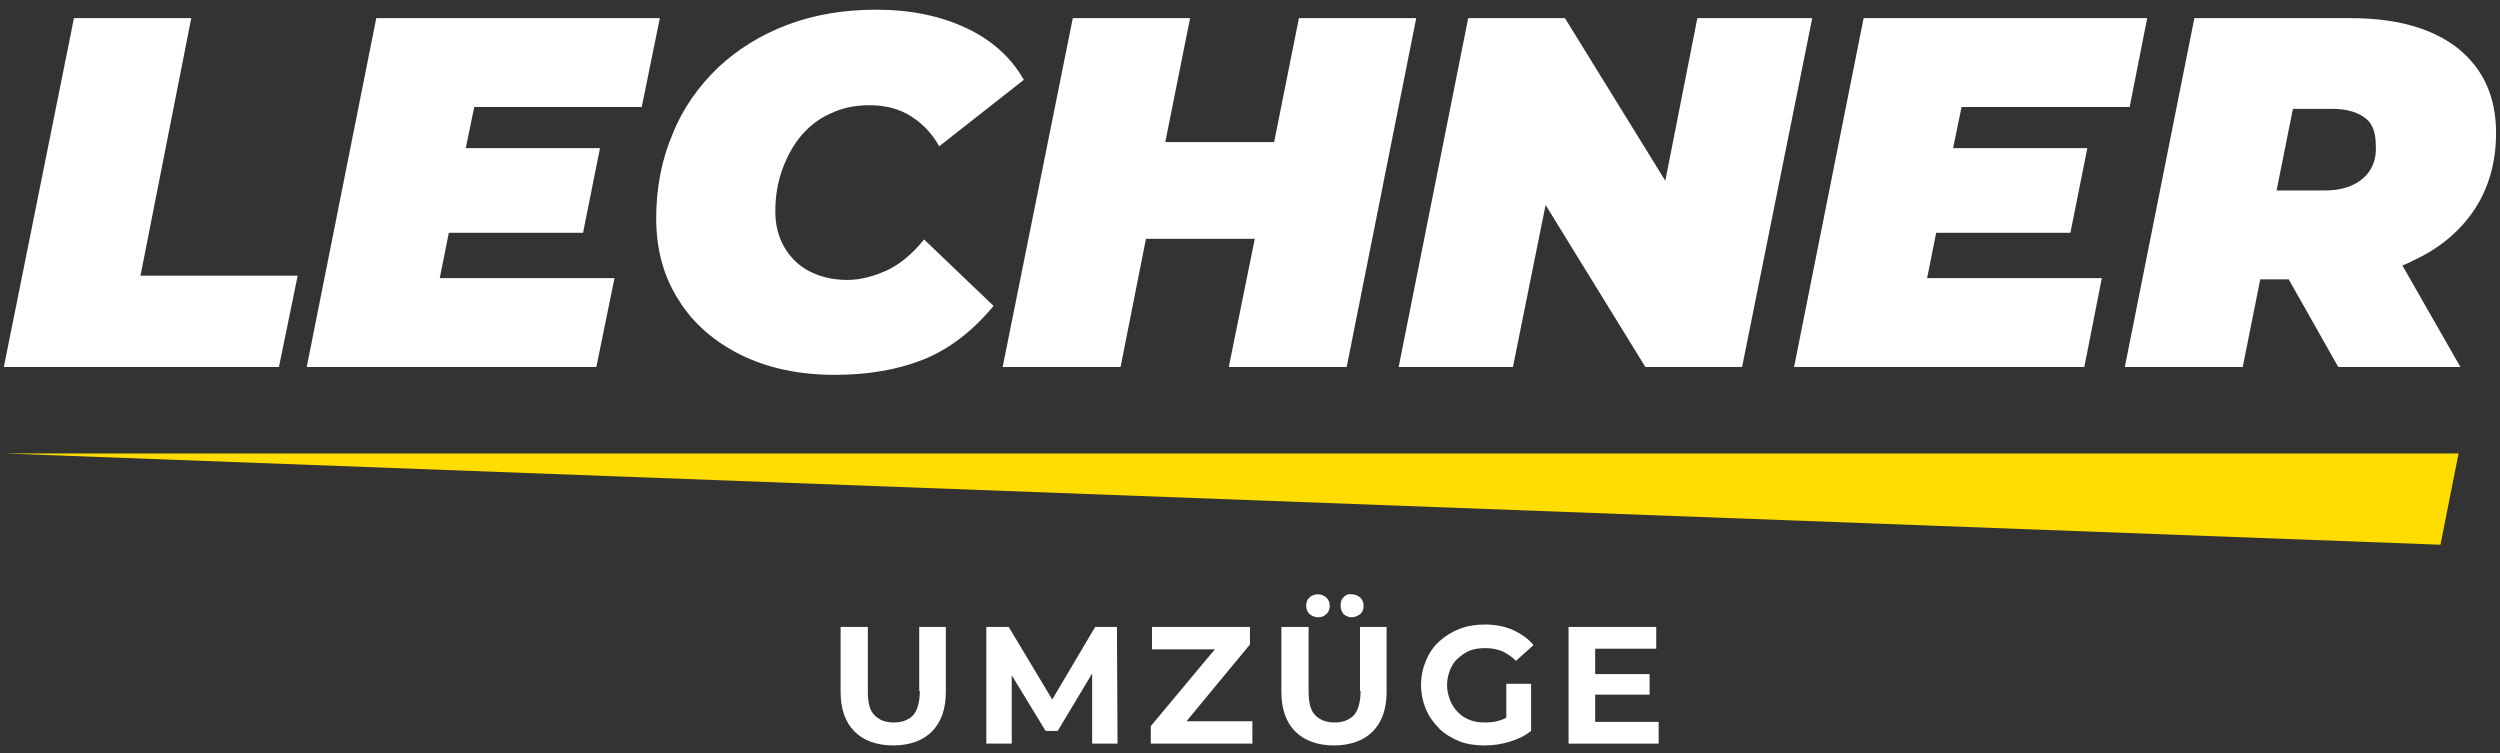 <svg width="249" height="75" viewBox="0 0 249 75" fill="none" xmlns="http://www.w3.org/2000/svg">
<rect x="0" y="0" width="249" height="75" fill="#333333" stroke="none"/>
<path d="M91.614 68.826C91.614 69.91 91.374 70.753 90.952 71.235C90.47 71.716 89.868 71.957 89.025 71.957C88.182 71.957 87.58 71.716 87.098 71.235C86.616 70.753 86.436 69.97 86.436 68.826V62.443H83.726V68.947C83.726 70.632 84.207 71.957 85.111 72.86C86.014 73.764 87.339 74.245 88.965 74.245C90.591 74.245 91.915 73.764 92.819 72.86C93.722 71.957 94.204 70.632 94.204 68.947V62.443H91.554V68.826H91.614Z" fill="white"/>
<path d="M109.079 62.443L104.803 69.669L100.467 62.443H98.239V74.065H100.769V67.26L104.141 72.8H105.345L108.778 67.08V74.065H111.307L111.247 62.443H109.079Z" fill="white"/>
<path d="M124.495 64.19V62.443H114.74V64.671H121.002L114.619 72.319V74.065H124.736V71.837H118.172L124.495 64.19Z" fill="white"/>
<path d="M133.827 59.493C133.587 59.674 133.526 59.975 133.526 60.336C133.526 60.697 133.647 60.938 133.827 61.179C134.068 61.36 134.309 61.48 134.61 61.48C134.911 61.48 135.212 61.36 135.453 61.179C135.694 60.998 135.814 60.697 135.814 60.336C135.814 59.975 135.694 59.734 135.453 59.493C135.212 59.312 134.971 59.192 134.61 59.192C134.309 59.132 134.008 59.252 133.827 59.493Z" fill="white"/>
<path d="M130.454 59.493C130.213 59.674 130.093 59.975 130.093 60.337C130.093 60.698 130.213 60.939 130.454 61.179C130.695 61.36 130.936 61.48 131.297 61.48C131.658 61.48 131.899 61.36 132.079 61.179C132.32 60.999 132.441 60.698 132.441 60.337C132.441 59.975 132.32 59.734 132.079 59.493C131.839 59.313 131.598 59.192 131.297 59.192C130.996 59.192 130.695 59.253 130.454 59.493Z" fill="white"/>
<path d="M135.515 68.826C135.515 69.91 135.274 70.753 134.852 71.235C134.371 71.716 133.768 71.957 132.925 71.957C132.082 71.957 131.48 71.716 130.998 71.235C130.517 70.753 130.336 69.97 130.336 68.826V62.443H127.626V68.947C127.626 70.632 128.108 71.957 129.011 72.86C129.914 73.764 131.239 74.245 132.865 74.245C134.491 74.245 135.816 73.764 136.719 72.86C137.622 71.957 138.104 70.632 138.104 68.947V62.443H135.455V68.826H135.515Z" fill="white"/>
<path d="M145.21 65.575C145.571 65.274 145.932 64.973 146.414 64.792C146.896 64.612 147.377 64.552 147.98 64.552C148.582 64.552 149.124 64.672 149.606 64.853C150.087 65.093 150.569 65.394 150.991 65.816L152.737 64.25C152.195 63.588 151.472 63.106 150.69 62.745C149.846 62.384 148.943 62.203 147.919 62.203C147.016 62.203 146.173 62.324 145.39 62.625C144.607 62.926 143.945 63.347 143.343 63.889C142.741 64.431 142.319 65.093 142.018 65.816C141.717 66.538 141.536 67.321 141.536 68.225C141.536 69.067 141.717 69.91 142.018 70.633C142.319 71.356 142.801 72.018 143.343 72.56C143.885 73.102 144.607 73.523 145.33 73.825C146.113 74.126 146.956 74.246 147.859 74.246C148.702 74.246 149.545 74.126 150.328 73.885C151.171 73.644 151.894 73.282 152.496 72.801V68.104H150.027V71.476C149.847 71.597 149.666 71.657 149.485 71.717C149.003 71.898 148.461 71.958 147.919 71.958C147.377 71.958 146.836 71.898 146.414 71.717C145.932 71.536 145.571 71.296 145.21 70.934C144.848 70.573 144.607 70.212 144.427 69.73C144.246 69.248 144.126 68.766 144.126 68.225C144.126 67.683 144.246 67.201 144.427 66.719C144.607 66.298 144.848 65.876 145.21 65.575Z" fill="white"/>
<path d="M158.879 69.187H164.299V67.14H158.879V64.611H164.961V62.443H156.229V74.065H165.202V71.897H158.879V69.187Z" fill="white"/>
<path d="M19.05 1.808H7.367L0.382 36.551H27.782L29.649 27.459H13.992L19.05 1.808Z" fill="white"/>
<path d="M63.914 10.659L65.72 1.808H37.477L30.552 36.551H59.397L61.204 27.7H43.8L44.703 23.184H58.072L59.758 14.754H46.39L47.233 10.659H63.914Z" fill="white"/>
<path d="M88.362 26.917C87.038 27.519 85.713 27.881 84.388 27.881C82.943 27.881 81.738 27.579 80.654 27.038C79.57 26.496 78.727 25.653 78.125 24.629C77.523 23.605 77.222 22.401 77.222 21.076C77.222 19.511 77.463 18.126 77.944 16.801C78.426 15.537 79.028 14.393 79.871 13.429C80.715 12.466 81.678 11.743 82.822 11.261C83.966 10.72 85.231 10.479 86.616 10.479C88.182 10.479 89.567 10.84 90.711 11.562C91.855 12.285 92.819 13.248 93.541 14.573L101.972 7.95C100.707 5.722 98.781 3.976 96.191 2.771C93.602 1.567 90.651 0.965 87.278 0.965C84.087 0.965 81.136 1.447 78.426 2.47C75.716 3.494 73.428 4.939 71.501 6.745C69.574 8.612 68.008 10.78 66.984 13.369C65.9 15.898 65.358 18.728 65.358 21.739C65.358 24.81 66.081 27.519 67.587 29.868C69.032 32.216 71.139 34.022 73.789 35.347C76.499 36.672 79.57 37.334 83.183 37.334C86.375 37.334 89.326 36.852 91.915 35.829C94.505 34.805 96.853 32.999 98.961 30.47L92.036 23.846C90.892 25.291 89.627 26.315 88.362 26.917Z" fill="white"/>
<path d="M129.373 1.808L126.904 14.152H116.064L118.533 1.808H106.851L99.865 36.551H111.608L114.137 23.786H124.977L122.387 36.551H134.13L141.056 1.808H129.373Z" fill="white"/>
<path d="M169.056 1.808L165.865 18.005L155.868 1.808H146.233L139.308 36.551H150.689L153.941 20.414L163.877 36.551H173.513L180.498 1.808H169.056Z" fill="white"/>
<path d="M192.843 23.184H206.212L207.898 14.754H194.529L195.372 10.659H212.113L213.86 1.808H185.617L178.691 36.551H207.597L209.343 27.7H191.94L192.843 23.184Z" fill="white"/>
<path d="M246.44 20.895C247.885 18.728 248.608 16.139 248.608 13.248C248.608 9.635 247.343 6.866 244.814 4.818C242.285 2.831 238.732 1.808 234.155 1.808H218.558L211.633 36.551H223.376L225.122 27.82H227.952L232.89 36.551H245.055L239.274 26.435C239.635 26.315 239.996 26.134 240.358 25.953C242.947 24.749 244.995 23.063 246.44 20.895ZM235.359 17.764C234.456 18.547 233.192 18.969 231.566 18.969H226.748L228.374 10.84H232.288C233.673 10.84 234.697 11.141 235.48 11.683C236.263 12.225 236.624 13.128 236.624 14.392C236.745 15.838 236.263 16.982 235.359 17.764Z" fill="white"/>
<path d="M0.382 45.162L243.068 54.255L244.875 45.162H0.382Z" fill="#FFDD00"/>
</svg>
